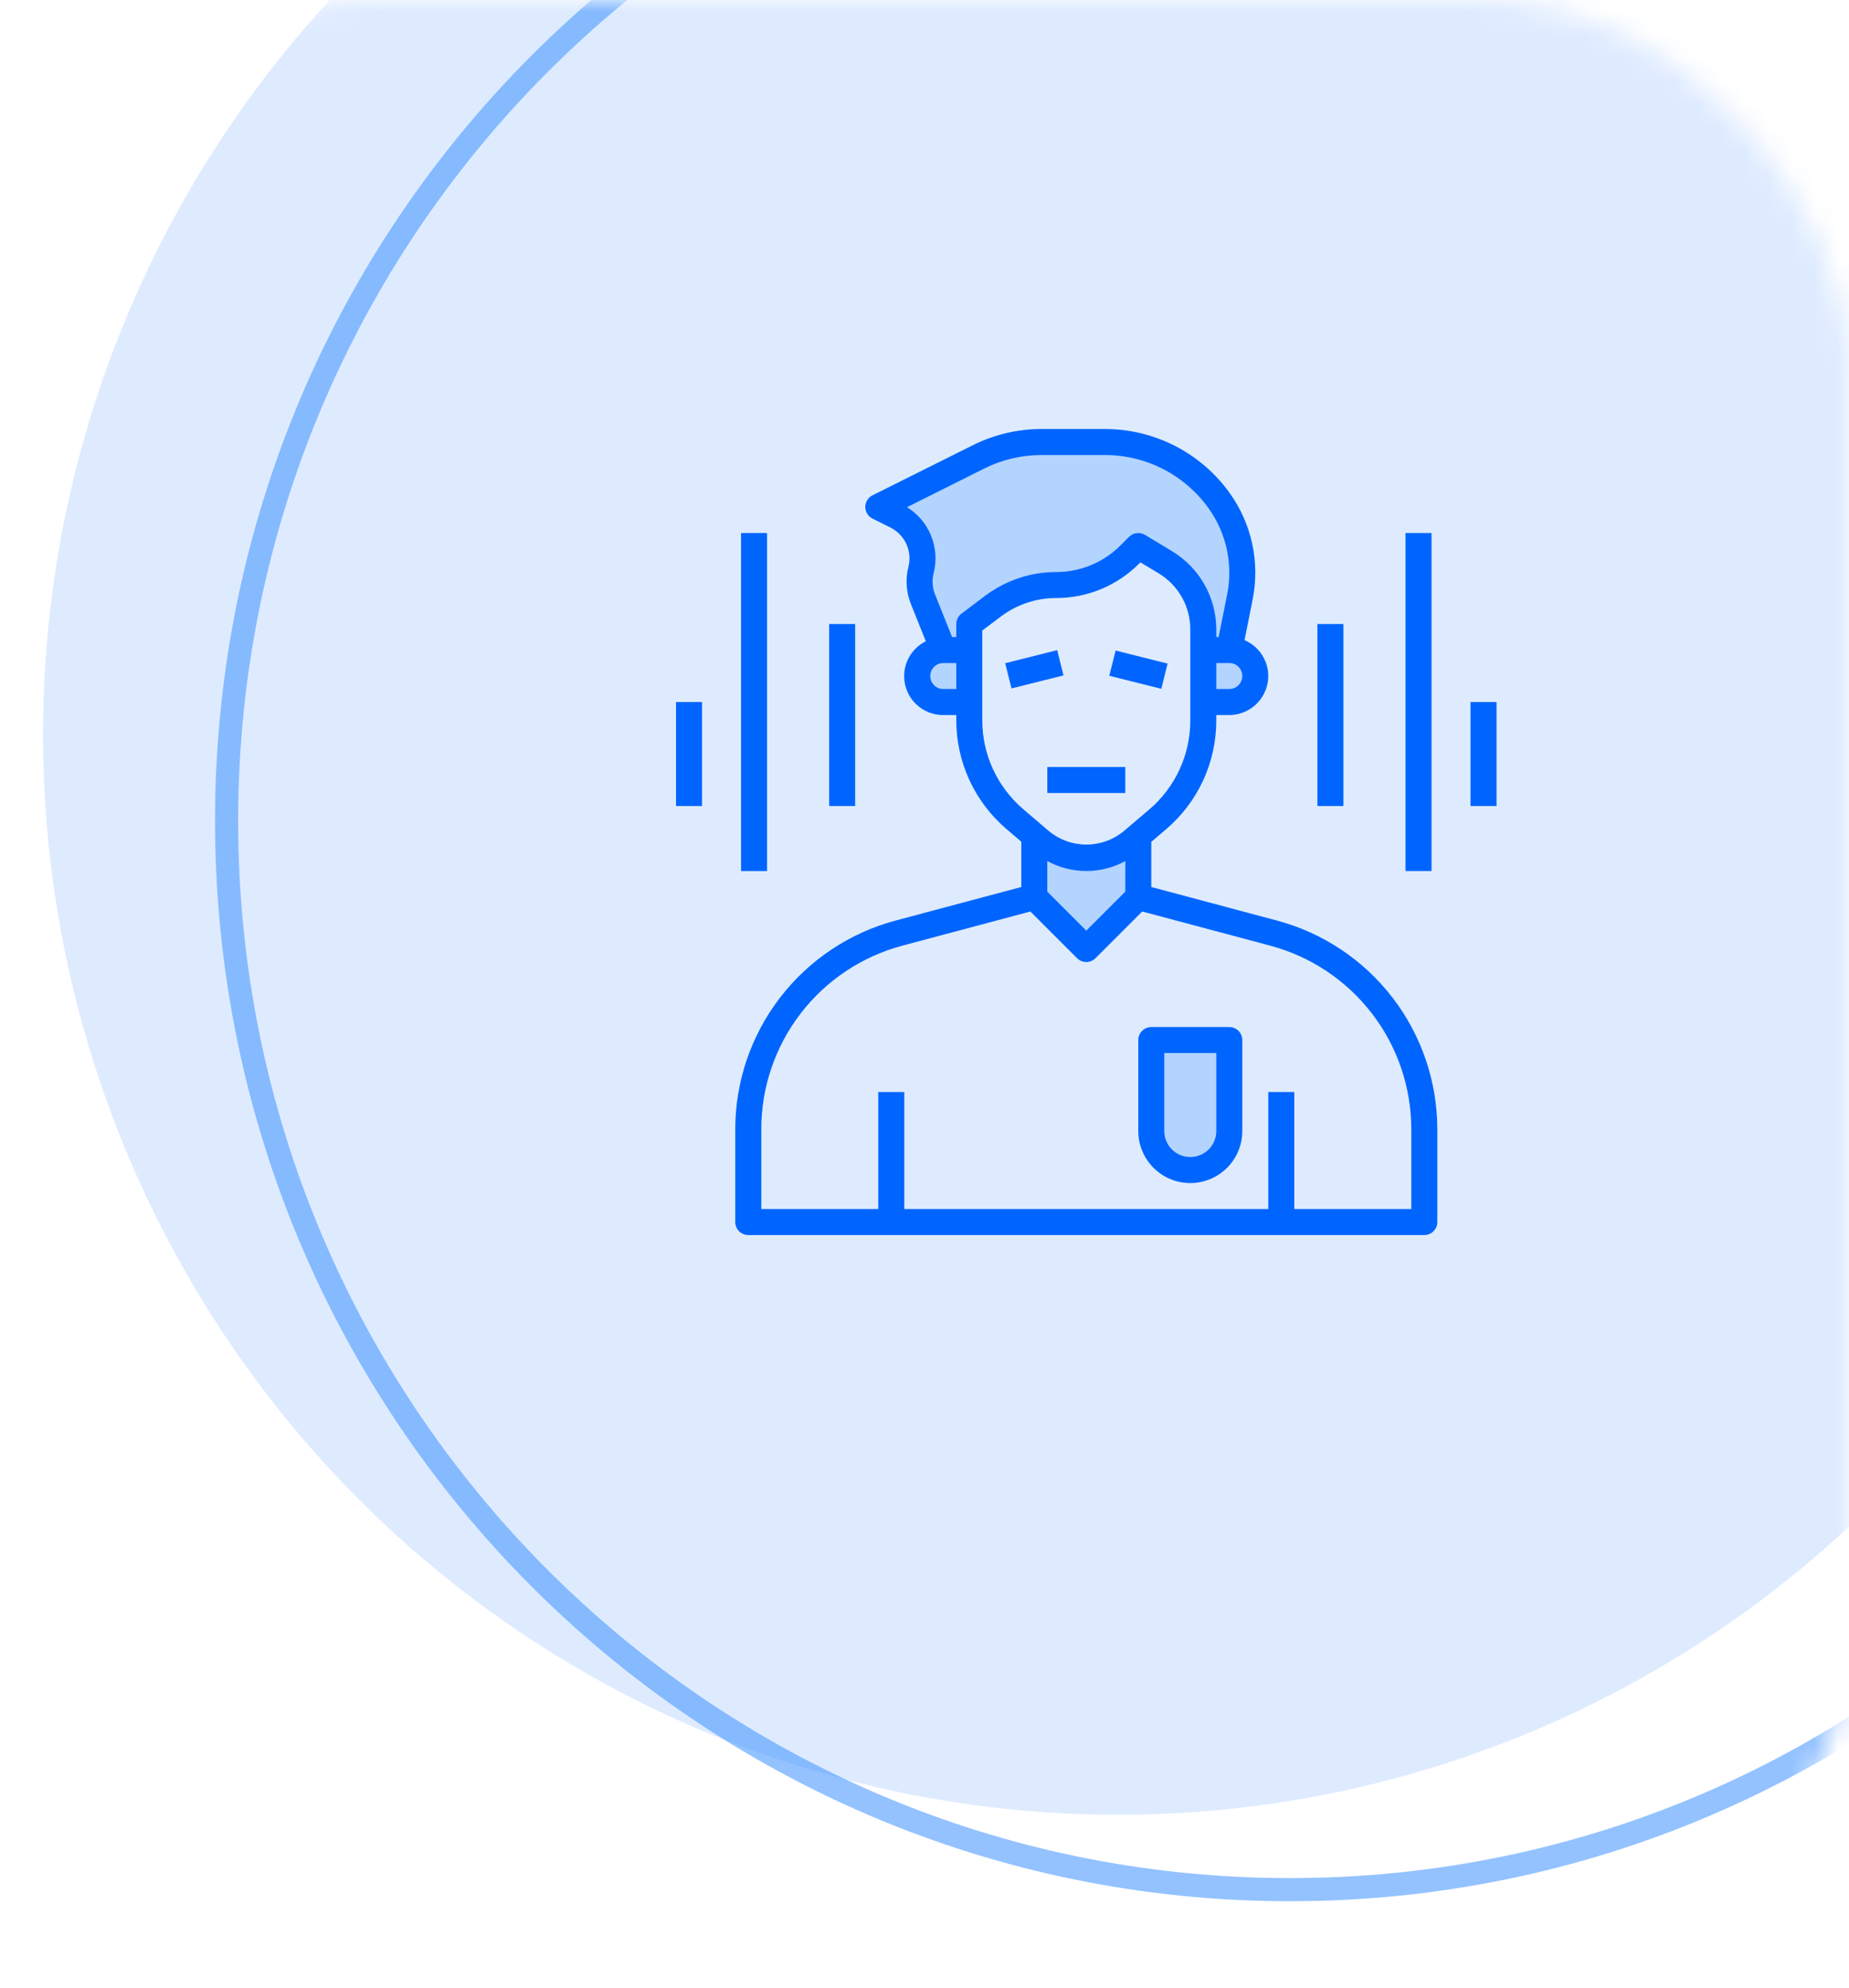 <svg width="80" height="86" viewBox="0 0 80 86" fill="none" xmlns="http://www.w3.org/2000/svg">
<mask id="mask0_5492_950" style="mask-type:alpha" maskUnits="userSpaceOnUse" x="0" y="0" width="80" height="86">
<rect width="80" height="86" rx="16" fill="#DEEBFF"/>
</mask>
<g mask="url(#mask0_5492_950)">
<ellipse cx="46.512" cy="46.739" rx="46.512" ry="46.739" transform="matrix(-1 0 0 1 94.885 -14.956)" fill="#DEEBFF"/>
<path opacity="0.6" d="M55.815 -10.717C81.225 -10.717 101.827 9.983 101.827 35.522C101.827 61.061 81.225 81.761 55.815 81.761C30.406 81.761 9.804 61.061 9.804 35.522C9.804 9.982 30.406 -10.717 55.815 -10.717Z" stroke="#4C9AFF"/>
</g>
<g clip-path="url(#clip0_5492_950)">
<path d="M53 45.5H50V49L51 50.5H52L53 49.5V45.5Z" fill="#B3D4FF"/>
<path d="M45 38.5V37L47 37.5L49 37V38.5L47 40.5L45 38.5Z" fill="#B3D4FF"/>
<path d="M52.5 30V28.5L52 26L51.5 24.5L50.5 24L49 23.5L48 24.5L45.5 25L43 25.5L42 26.5L41.5 28L40.5 26.5L40 25.5V23.5L39 22L42 20L45.5 19.5H49L52.5 21L53.5 24.5L52.5 28.5H54V30H52.5Z" fill="#B3D4FF"/>
<path d="M41 30.5L42 28.5H39.5L41 30.5Z" fill="#B3D4FF"/>
<path d="M55.245 39.829L49.812 38.379V36.426L50.45 35.882C51.133 35.301 51.681 34.579 52.057 33.766C52.432 32.952 52.626 32.066 52.625 31.17V30.938H53.188C53.576 30.937 53.953 30.802 54.254 30.556C54.555 30.31 54.761 29.967 54.839 29.587C54.916 29.206 54.86 28.809 54.679 28.465C54.498 28.121 54.204 27.85 53.847 27.698L54.197 25.944C54.356 25.149 54.351 24.331 54.181 23.538C54.011 22.746 53.68 21.997 53.208 21.337C52.595 20.48 51.786 19.781 50.848 19.298C49.911 18.816 48.872 18.564 47.817 18.562H45.056C44.028 18.564 43.014 18.803 42.093 19.262L37.749 21.431C37.655 21.478 37.577 21.55 37.522 21.639C37.467 21.727 37.438 21.83 37.438 21.934C37.438 22.039 37.467 22.141 37.522 22.23C37.577 22.319 37.655 22.391 37.749 22.438L38.52 22.823C38.826 22.975 39.071 23.226 39.214 23.536C39.356 23.846 39.388 24.196 39.304 24.527C39.169 25.062 39.207 25.626 39.413 26.138L40.056 27.746C39.715 27.915 39.441 28.194 39.279 28.538C39.117 28.883 39.077 29.272 39.165 29.642C39.252 30.013 39.463 30.343 39.763 30.578C40.062 30.813 40.432 30.94 40.812 30.938H41.375V31.163C41.375 32.055 41.567 32.937 41.94 33.748C42.313 34.559 42.858 35.28 43.536 35.861L44.188 36.419V38.379L38.754 39.829C36.763 40.359 35.004 41.533 33.748 43.167C32.493 44.801 31.812 46.803 31.812 48.864V52.875C31.812 53.024 31.872 53.167 31.977 53.273C32.083 53.378 32.226 53.438 32.375 53.438H61.625C61.774 53.438 61.917 53.378 62.023 53.273C62.128 53.167 62.188 53.024 62.188 52.875V48.864C62.187 46.803 61.507 44.801 60.251 43.167C58.996 41.533 57.236 40.36 55.245 39.829ZM45.312 37.255C45.83 37.538 46.41 37.686 47 37.686C47.589 37.687 48.169 37.54 48.688 37.258V38.578L47 40.266L45.312 38.578V37.255ZM53.188 29.812H52.625V28.688H53.188C53.337 28.688 53.48 28.747 53.585 28.852C53.691 28.958 53.75 29.101 53.75 29.25C53.75 29.399 53.691 29.542 53.585 29.648C53.48 29.753 53.337 29.812 53.188 29.812ZM39.244 21.944L42.596 20.267C43.36 19.887 44.202 19.688 45.056 19.688H47.817C48.693 19.689 49.556 19.899 50.334 20.3C51.112 20.701 51.784 21.282 52.293 21.994C52.675 22.528 52.943 23.135 53.081 23.777C53.219 24.419 53.223 25.082 53.094 25.726L52.726 27.562H52.625V27.225C52.623 26.546 52.446 25.878 52.111 25.287C51.776 24.696 51.294 24.201 50.712 23.85L49.539 23.142C49.432 23.078 49.306 23.051 49.181 23.066C49.056 23.081 48.941 23.138 48.852 23.226L48.487 23.592C48.121 23.96 47.685 24.252 47.206 24.451C46.726 24.65 46.211 24.751 45.692 24.75C44.594 24.752 43.526 25.107 42.646 25.762L41.6 26.55C41.53 26.602 41.473 26.67 41.434 26.748C41.395 26.826 41.375 26.913 41.375 27V27.562H41.193L40.457 25.723C40.34 25.431 40.318 25.108 40.395 24.803C40.532 24.266 40.494 23.699 40.287 23.185C40.081 22.671 39.715 22.236 39.244 21.944ZM40.812 29.812C40.663 29.812 40.52 29.753 40.415 29.648C40.309 29.542 40.25 29.399 40.25 29.25C40.25 29.101 40.309 28.958 40.415 28.852C40.52 28.747 40.663 28.688 40.812 28.688H41.375V29.812H40.812ZM42.5 31.163V27.281L43.321 26.663C44.006 26.152 44.838 25.876 45.692 25.875C46.359 25.877 47.02 25.746 47.636 25.491C48.253 25.236 48.812 24.861 49.283 24.388L49.339 24.331L50.136 24.81C50.552 25.061 50.896 25.416 51.135 25.839C51.374 26.262 51.499 26.739 51.5 27.225V31.173C51.501 31.906 51.342 32.631 51.034 33.297C50.727 33.962 50.278 34.553 49.72 35.028L48.614 35.968C48.158 36.341 47.587 36.544 46.998 36.543C46.41 36.542 45.839 36.337 45.385 35.963L44.268 35.007C43.713 34.532 43.268 33.942 42.962 33.279C42.657 32.615 42.499 31.893 42.5 31.163ZM61.062 52.312H56V47.25H54.875V52.312H39.125V47.25H38V52.312H32.938V48.864C32.937 47.051 33.536 45.289 34.64 43.852C35.745 42.415 37.293 41.383 39.044 40.916L44.581 39.439L46.602 41.46C46.654 41.512 46.716 41.553 46.784 41.582C46.853 41.61 46.926 41.625 47 41.625C47.074 41.625 47.147 41.61 47.215 41.582C47.283 41.553 47.345 41.512 47.398 41.46L49.419 39.439L54.955 40.916C56.707 41.383 58.255 42.415 59.359 43.852C60.464 45.289 61.062 47.051 61.062 48.864V52.312Z" fill="#0065FF"/>
<path d="M53.188 44.438H49.812C49.663 44.438 49.52 44.497 49.415 44.602C49.309 44.708 49.25 44.851 49.25 45V48.938C49.25 49.534 49.487 50.106 49.909 50.529C50.331 50.95 50.903 51.188 51.5 51.188C52.097 51.188 52.669 50.95 53.091 50.529C53.513 50.106 53.75 49.534 53.75 48.938V45C53.75 44.851 53.691 44.708 53.585 44.602C53.48 44.497 53.337 44.438 53.188 44.438ZM52.625 48.938C52.625 49.236 52.507 49.522 52.295 49.733C52.084 49.944 51.798 50.062 51.5 50.062C51.202 50.062 50.916 49.944 50.705 49.733C50.493 49.522 50.375 49.236 50.375 48.938V45.562H52.625V48.938Z" fill="#0065FF"/>
<path d="M43.491 28.695L45.741 28.131L46.014 29.223L43.765 29.786L43.491 28.695Z" fill="#0065FF"/>
<path d="M47.995 29.239L48.269 28.148L50.518 28.712L50.245 29.803L47.995 29.239Z" fill="#0065FF"/>
<path d="M45.312 33.187H48.688V34.311H45.312V33.187Z" fill="#0065FF"/>
<path d="M57 27H58.125V34.874H57V27Z" fill="#0065FF"/>
<path d="M63.625 30.375H64.75V34.874H63.625V30.375Z" fill="#0065FF"/>
<path d="M60.812 23.062H61.938V37.687H60.812V23.062Z" fill="#0065FF"/>
<path d="M35.875 27H37V34.875H35.875V27Z" fill="#0065FF"/>
<path d="M29.25 30.375H30.375V34.875H29.25V30.375Z" fill="#0065FF"/>
<path d="M32.062 23.062H33.188V37.688H32.062V23.062Z" fill="#0065FF"/>
</g>
<defs>
<clipPath id="clip0_5492_950">
<rect width="36" height="36" fill="white" transform="translate(29 18)"/>
</clipPath>
</defs>
</svg>
